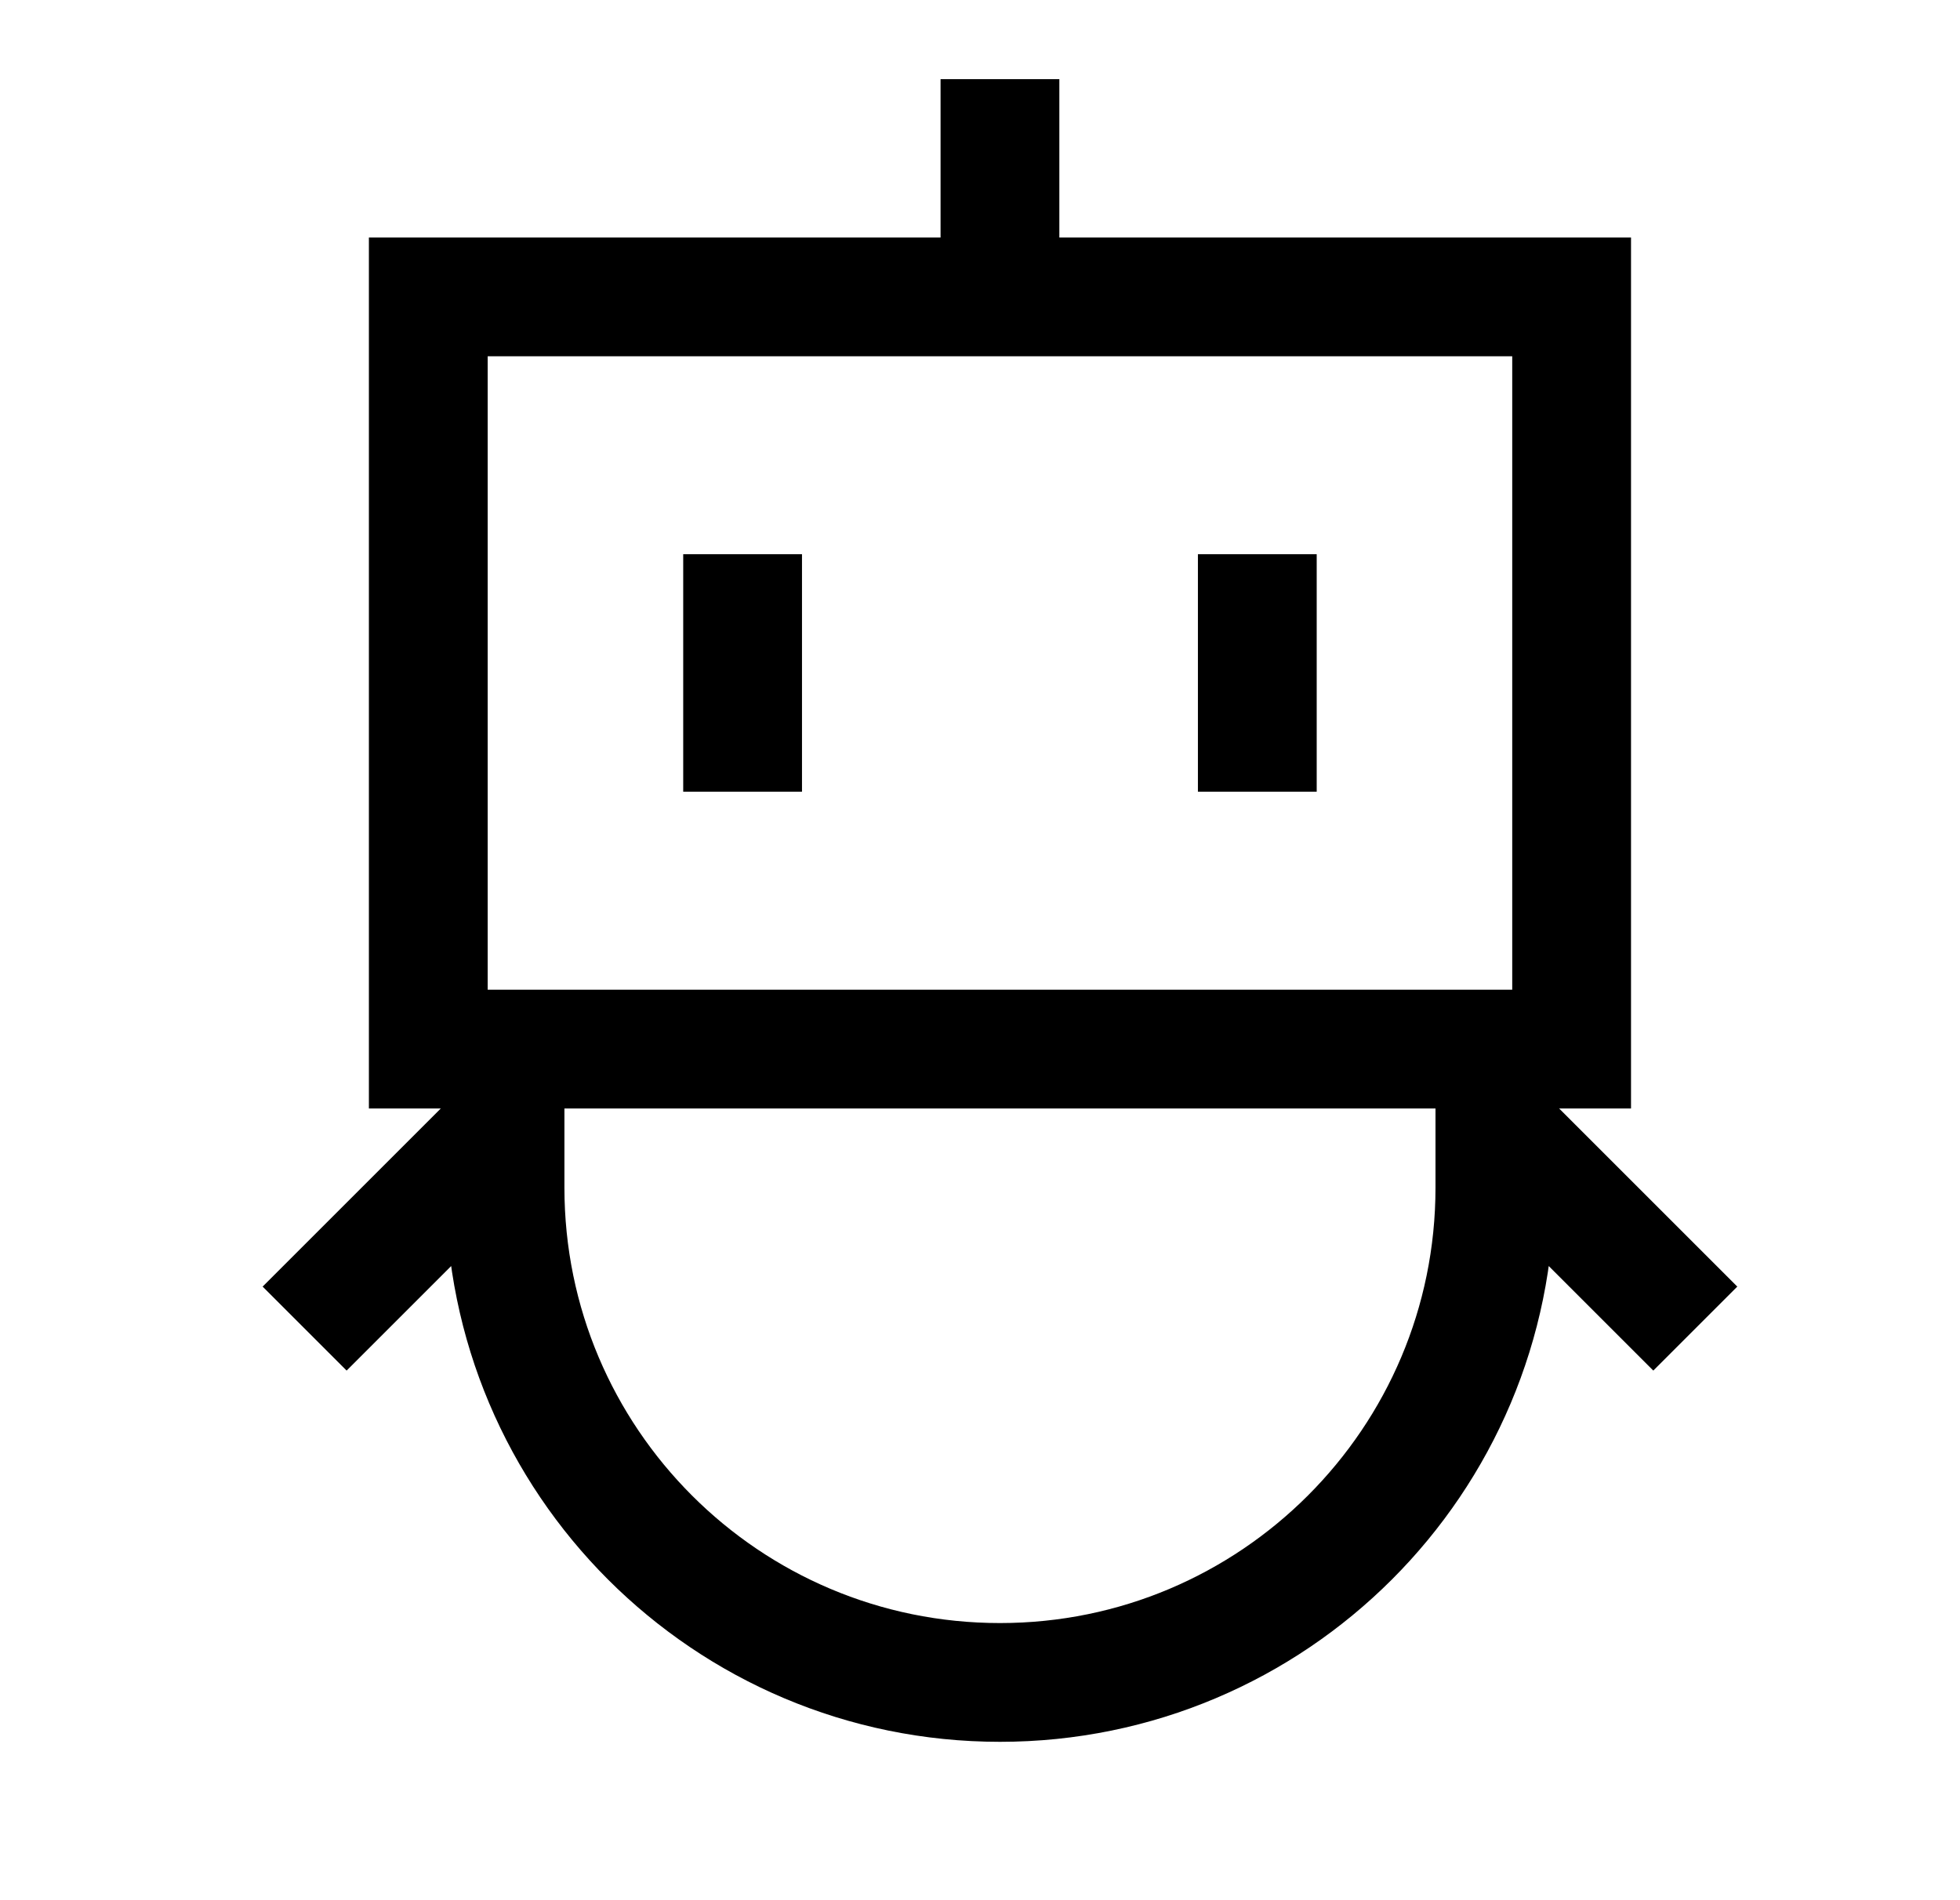 <svg width="33" height="32" viewBox="0 0 33 32" fill="none" xmlns="http://www.w3.org/2000/svg">
<path d="M16.836 5H7.211V17.667H26.461V5H16.836ZM16.836 5V2.333M12.503 10.333V12.333M21.169 10.333V12.333M8.503 17.667V19V20C8.503 24.602 12.234 28.333 16.836 28.333C21.438 28.333 25.169 24.602 25.169 20V19V17.667M5.836 21.667L7.864 19.639M27.836 21.667L25.808 19.639" stroke="black" stroke-width="2" stroke-linecap="square"/>
</svg>
